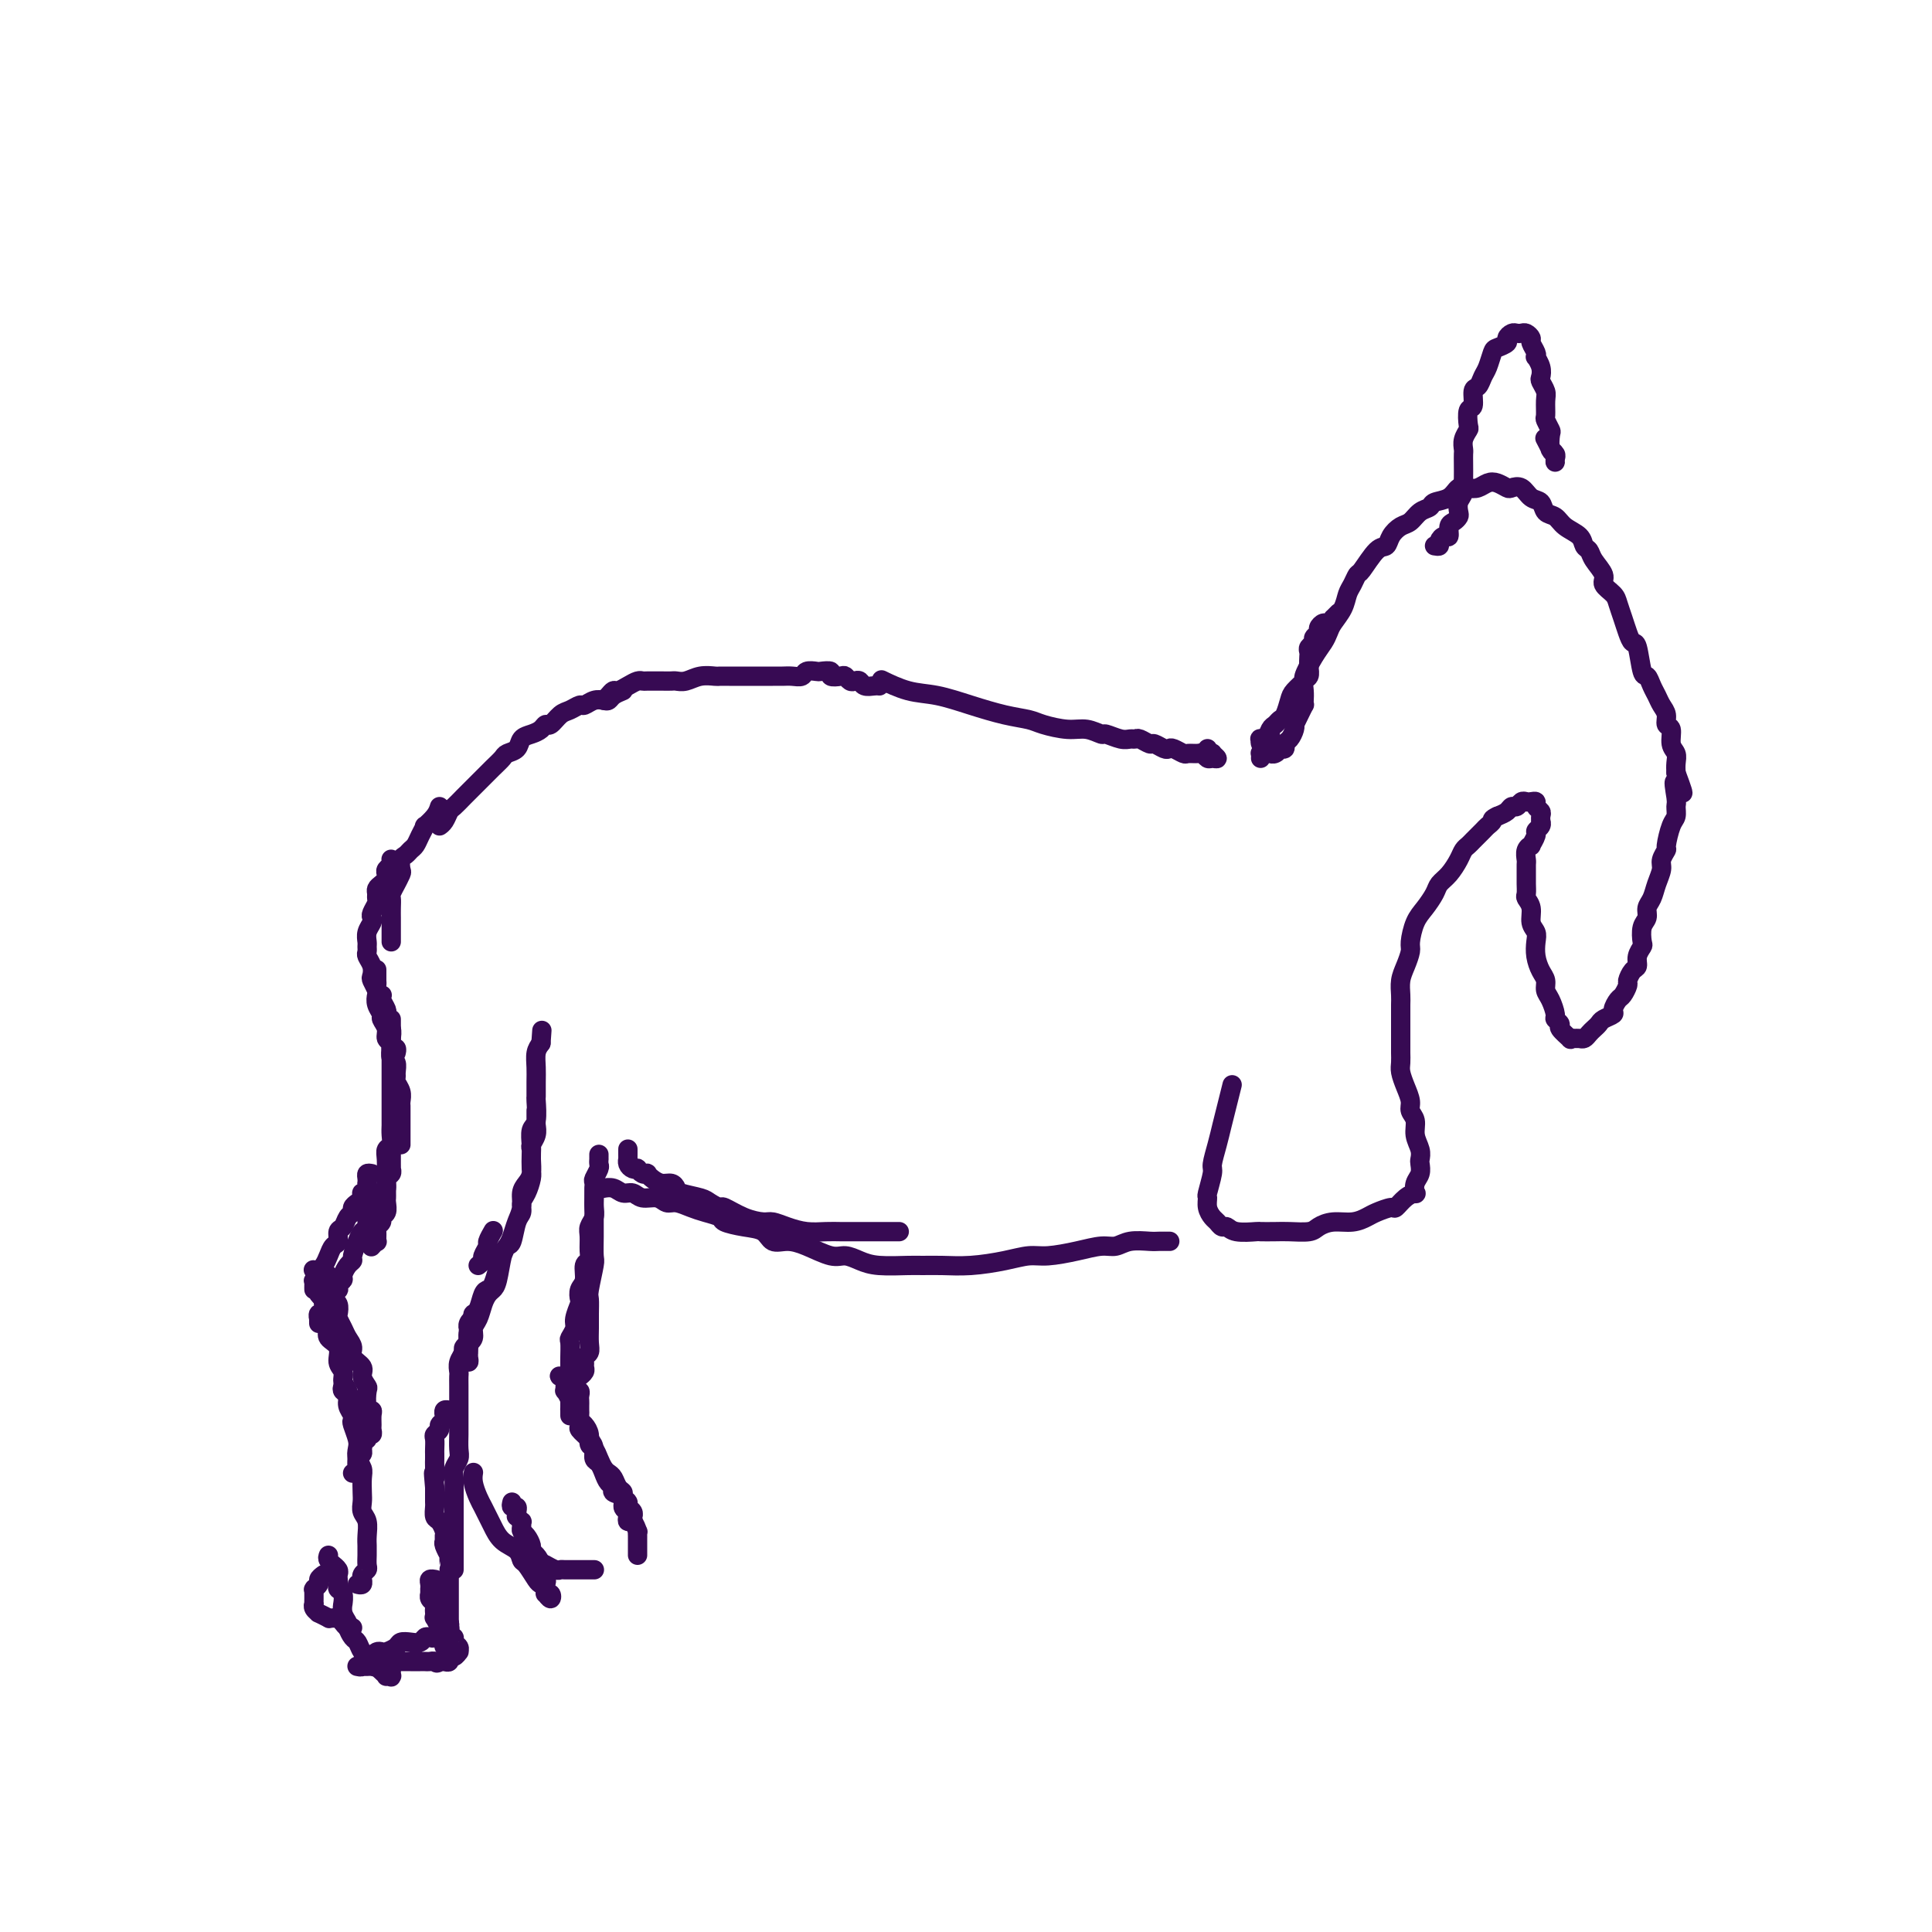 <svg viewBox='0 0 400 400' version='1.1' xmlns='http://www.w3.org/2000/svg' xmlns:xlink='http://www.w3.org/1999/xlink'><g fill='none' stroke='#370A53' stroke-width='4' stroke-linecap='round' stroke-linejoin='round'><path d='M250,155c-0.123,0.414 -0.246,0.829 0,1c0.246,0.171 0.862,0.099 1,0c0.138,-0.099 -0.201,-0.227 0,0c0.201,0.227 0.942,0.807 1,1c0.058,0.193 -0.566,-0.001 -1,0c-0.434,0.001 -0.679,0.197 -1,0c-0.321,-0.197 -0.720,-0.789 -1,-1c-0.280,-0.211 -0.443,-0.043 -1,0c-0.557,0.043 -1.510,-0.040 -2,0c-0.490,0.040 -0.516,0.203 -1,0c-0.484,-0.203 -1.424,-0.771 -2,-1c-0.576,-0.229 -0.788,-0.118 -1,0c-0.212,0.118 -0.424,0.242 -1,0c-0.576,-0.242 -1.516,-0.850 -2,-1c-0.484,-0.150 -0.513,0.157 -1,0c-0.487,-0.157 -1.434,-0.778 -2,-1c-0.566,-0.222 -0.752,-0.044 -1,0c-0.248,0.044 -0.558,-0.045 -1,0c-0.442,0.045 -1.015,0.223 -2,0c-0.985,-0.223 -2.382,-0.847 -3,-1c-0.618,-0.153 -0.457,0.166 -1,0c-0.543,-0.166 -1.791,-0.817 -3,-1c-1.209,-0.183 -2.379,0.103 -4,0c-1.621,-0.103 -3.692,-0.595 -5,-1c-1.308,-0.405 -1.853,-0.723 -3,-1c-1.147,-0.277 -2.897,-0.512 -5,-1c-2.103,-0.488 -4.561,-1.227 -7,-2c-2.439,-0.773 -4.860,-1.578 -7,-2c-2.140,-0.422 -3.999,-0.460 -6,-1c-2.001,-0.540 -4.143,-1.583 -5,-2c-0.857,-0.417 -0.428,-0.209 0,0'/><path d='M182,142c0.059,0.008 0.118,0.016 0,0c-0.118,-0.016 -0.413,-0.056 -1,0c-0.587,0.056 -1.467,0.207 -2,0c-0.533,-0.207 -0.719,-0.774 -1,-1c-0.281,-0.226 -0.658,-0.112 -1,0c-0.342,0.112 -0.650,0.222 -1,0c-0.350,-0.222 -0.742,-0.778 -1,-1c-0.258,-0.222 -0.383,-0.112 -1,0c-0.617,0.112 -1.728,0.225 -2,0c-0.272,-0.225 0.293,-0.789 0,-1c-0.293,-0.211 -1.443,-0.071 -2,0c-0.557,0.071 -0.519,0.072 -1,0c-0.481,-0.072 -1.479,-0.215 -2,0c-0.521,0.215 -0.563,0.790 -1,1c-0.437,0.210 -1.267,0.056 -2,0c-0.733,-0.056 -1.368,-0.015 -2,0c-0.632,0.015 -1.261,0.004 -2,0c-0.739,-0.004 -1.589,-0.001 -2,0c-0.411,0.001 -0.385,0.001 -1,0c-0.615,-0.001 -1.872,-0.001 -3,0c-1.128,0.001 -2.126,0.004 -3,0c-0.874,-0.004 -1.624,-0.015 -2,0c-0.376,0.015 -0.376,0.057 -1,0c-0.624,-0.057 -1.871,-0.211 -3,0c-1.129,0.211 -2.141,0.789 -3,1c-0.859,0.211 -1.564,0.057 -2,0c-0.436,-0.057 -0.602,-0.016 -1,0c-0.398,0.016 -1.026,0.007 -2,0c-0.974,-0.007 -2.292,-0.012 -3,0c-0.708,0.012 -0.806,0.041 -1,0c-0.194,-0.041 -0.486,-0.152 -1,0c-0.514,0.152 -1.252,0.566 -2,1c-0.748,0.434 -1.507,0.887 -2,1c-0.493,0.113 -0.720,-0.114 -1,0c-0.280,0.114 -0.614,0.569 -1,1c-0.386,0.431 -0.825,0.837 -1,1c-0.175,0.163 -0.088,0.081 0,0'/><path d='M129,143c-0.750,0.312 -1.500,0.623 -2,1c-0.500,0.377 -0.749,0.818 -1,1c-0.251,0.182 -0.504,0.105 -1,0c-0.496,-0.105 -1.235,-0.237 -2,0c-0.765,0.237 -1.557,0.842 -2,1c-0.443,0.158 -0.539,-0.130 -1,0c-0.461,0.130 -1.289,0.679 -2,1c-0.711,0.321 -1.307,0.415 -2,1c-0.693,0.585 -1.485,1.661 -2,2c-0.515,0.339 -0.753,-0.060 -1,0c-0.247,0.060 -0.504,0.580 -1,1c-0.496,0.420 -1.231,0.742 -2,1c-0.769,0.258 -1.571,0.453 -2,1c-0.429,0.547 -0.486,1.446 -1,2c-0.514,0.554 -1.486,0.765 -2,1c-0.514,0.235 -0.571,0.496 -1,1c-0.429,0.504 -1.231,1.251 -2,2c-0.769,0.749 -1.505,1.500 -2,2c-0.495,0.500 -0.748,0.749 -1,1c-0.252,0.251 -0.501,0.505 -1,1c-0.499,0.495 -1.248,1.233 -2,2c-0.752,0.767 -1.508,1.565 -2,2c-0.492,0.435 -0.719,0.508 -1,1c-0.281,0.492 -0.614,1.402 -1,2c-0.386,0.598 -0.825,0.885 -1,1c-0.175,0.115 -0.088,0.057 0,0'/><path d='M91,167c-0.190,0.606 -0.379,1.213 -1,2c-0.621,0.787 -1.672,1.755 -2,2c-0.328,0.245 0.067,-0.232 0,0c-0.067,0.232 -0.596,1.174 -1,2c-0.404,0.826 -0.683,1.535 -1,2c-0.317,0.465 -0.672,0.687 -1,1c-0.328,0.313 -0.628,0.719 -1,1c-0.372,0.281 -0.817,0.438 -1,1c-0.183,0.562 -0.105,1.531 0,2c0.105,0.469 0.238,0.440 0,1c-0.238,0.560 -0.849,1.711 -1,2c-0.151,0.289 0.156,-0.284 0,0c-0.156,0.284 -0.774,1.424 -1,2c-0.226,0.576 -0.061,0.587 0,1c0.061,0.413 0.016,1.227 0,2c-0.016,0.773 -0.004,1.503 0,2c0.004,0.497 0.001,0.760 0,1c-0.001,0.240 -0.000,0.456 0,1c0.000,0.544 0.000,1.416 0,2c-0.000,0.584 -0.000,0.881 0,1c0.000,0.119 0.000,0.059 0,0'/><path d='M81,178c-0.030,-0.089 -0.060,-0.179 0,0c0.060,0.179 0.209,0.625 0,1c-0.209,0.375 -0.778,0.678 -1,1c-0.222,0.322 -0.098,0.664 0,1c0.098,0.336 0.170,0.668 0,1c-0.170,0.332 -0.580,0.665 -1,1c-0.420,0.335 -0.848,0.671 -1,1c-0.152,0.329 -0.027,0.652 0,1c0.027,0.348 -0.044,0.722 0,1c0.044,0.278 0.204,0.458 0,1c-0.204,0.542 -0.773,1.444 -1,2c-0.227,0.556 -0.114,0.765 0,1c0.114,0.235 0.227,0.497 0,1c-0.227,0.503 -0.794,1.247 -1,2c-0.206,0.753 -0.052,1.514 0,2c0.052,0.486 -0.000,0.698 0,1c0.000,0.302 0.052,0.696 0,1c-0.052,0.304 -0.206,0.519 0,1c0.206,0.481 0.774,1.227 1,2c0.226,0.773 0.112,1.572 0,2c-0.112,0.428 -0.222,0.486 0,1c0.222,0.514 0.776,1.485 1,2c0.224,0.515 0.117,0.575 0,1c-0.117,0.425 -0.243,1.217 0,2c0.243,0.783 0.854,1.557 1,2c0.146,0.443 -0.172,0.553 0,1c0.172,0.447 0.834,1.229 1,2c0.166,0.771 -0.166,1.531 0,2c0.166,0.469 0.829,0.648 1,1c0.171,0.352 -0.150,0.878 0,1c0.150,0.122 0.771,-0.159 1,0c0.229,0.159 0.065,0.760 0,1c-0.065,0.240 -0.033,0.120 0,0'/><path d='M78,201c-0.001,-0.233 -0.001,-0.466 0,0c0.001,0.466 0.004,1.631 0,2c-0.004,0.369 -0.015,-0.059 0,0c0.015,0.059 0.056,0.606 0,1c-0.056,0.394 -0.207,0.634 0,1c0.207,0.366 0.773,0.857 1,1c0.227,0.143 0.114,-0.064 0,0c-0.114,0.064 -0.228,0.399 0,1c0.228,0.601 0.797,1.470 1,2c0.203,0.530 0.040,0.723 0,1c-0.040,0.277 0.042,0.638 0,1c-0.042,0.362 -0.207,0.726 0,1c0.207,0.274 0.787,0.459 1,1c0.213,0.541 0.061,1.439 0,2c-0.061,0.561 -0.030,0.784 0,1c0.030,0.216 0.061,0.425 0,1c-0.061,0.575 -0.214,1.515 0,2c0.214,0.485 0.793,0.514 1,1c0.207,0.486 0.041,1.429 0,2c-0.041,0.571 0.041,0.769 0,1c-0.041,0.231 -0.207,0.495 0,1c0.207,0.505 0.788,1.253 1,2c0.212,0.747 0.057,1.494 0,2c-0.057,0.506 -0.015,0.770 0,1c0.015,0.230 0.004,0.425 0,1c-0.004,0.575 -0.001,1.530 0,2c0.001,0.470 0.000,0.455 0,1c-0.000,0.545 -0.000,1.649 0,2c0.000,0.351 0.000,-0.050 0,0c-0.000,0.050 -0.000,0.552 0,1c0.000,0.448 0.000,0.842 0,1c-0.000,0.158 -0.000,0.079 0,0'/><path d='M81,211c0.000,0.366 0.000,0.732 0,1c-0.000,0.268 -0.000,0.439 0,1c0.000,0.561 0.000,1.512 0,2c-0.000,0.488 -0.000,0.515 0,1c0.000,0.485 0.000,1.429 0,2c-0.000,0.571 -0.000,0.768 0,1c0.000,0.232 0.000,0.500 0,1c-0.000,0.500 -0.000,1.232 0,2c0.000,0.768 0.000,1.570 0,2c-0.000,0.430 -0.000,0.486 0,1c0.000,0.514 0.000,1.485 0,2c-0.000,0.515 -0.000,0.575 0,1c0.000,0.425 0.001,1.217 0,2c-0.001,0.783 -0.004,1.557 0,2c0.004,0.443 0.015,0.554 0,1c-0.015,0.446 -0.057,1.225 0,2c0.057,0.775 0.211,1.544 0,2c-0.211,0.456 -0.789,0.598 -1,1c-0.211,0.402 -0.057,1.064 0,2c0.057,0.936 0.015,2.148 0,3c-0.015,0.852 -0.003,1.345 0,2c0.003,0.655 -0.003,1.471 0,2c0.003,0.529 0.016,0.772 0,1c-0.016,0.228 -0.061,0.443 0,1c0.061,0.557 0.227,1.457 0,2c-0.227,0.543 -0.846,0.728 -1,1c-0.154,0.272 0.156,0.632 0,1c-0.156,0.368 -0.777,0.743 -1,1c-0.223,0.257 -0.046,0.395 0,1c0.046,0.605 -0.039,1.678 0,2c0.039,0.322 0.203,-0.106 0,0c-0.203,0.106 -0.772,0.744 -1,1c-0.228,0.256 -0.114,0.128 0,0'/><path d='M77,243c-0.422,-0.081 -0.844,-0.163 -1,0c-0.156,0.163 -0.045,0.569 0,1c0.045,0.431 0.026,0.885 0,1c-0.026,0.115 -0.059,-0.110 0,0c0.059,0.110 0.209,0.554 0,1c-0.209,0.446 -0.778,0.893 -1,1c-0.222,0.107 -0.097,-0.126 0,0c0.097,0.126 0.167,0.610 0,1c-0.167,0.390 -0.569,0.686 -1,1c-0.431,0.314 -0.890,0.646 -1,1c-0.110,0.354 0.129,0.729 0,1c-0.129,0.271 -0.626,0.439 -1,1c-0.374,0.561 -0.625,1.515 -1,2c-0.375,0.485 -0.874,0.500 -1,1c-0.126,0.500 0.120,1.483 0,2c-0.120,0.517 -0.605,0.567 -1,1c-0.395,0.433 -0.698,1.248 -1,2c-0.302,0.752 -0.603,1.441 -1,2c-0.397,0.559 -0.891,0.990 -1,1c-0.109,0.010 0.167,-0.400 0,0c-0.167,0.400 -0.777,1.610 -1,2c-0.223,0.390 -0.060,-0.040 0,0c0.060,0.040 0.016,0.549 0,1c-0.016,0.451 -0.005,0.843 0,1c0.005,0.157 0.002,0.078 0,0'/><path d='M81,238c0.000,-0.089 0.000,-0.177 0,0c-0.000,0.177 -0.000,0.621 0,1c0.000,0.379 0.001,0.693 0,1c-0.001,0.307 -0.004,0.606 0,1c0.004,0.394 0.016,0.883 0,1c-0.016,0.117 -0.060,-0.137 0,0c0.060,0.137 0.223,0.666 0,1c-0.223,0.334 -0.833,0.474 -1,1c-0.167,0.526 0.109,1.439 0,2c-0.109,0.561 -0.603,0.770 -1,1c-0.397,0.230 -0.698,0.481 -1,1c-0.302,0.519 -0.605,1.307 -1,2c-0.395,0.693 -0.880,1.292 -1,2c-0.120,0.708 0.126,1.524 0,2c-0.126,0.476 -0.625,0.613 -1,1c-0.375,0.387 -0.626,1.025 -1,2c-0.374,0.975 -0.870,2.289 -1,3c-0.130,0.711 0.105,0.820 0,1c-0.105,0.180 -0.550,0.430 -1,1c-0.450,0.570 -0.904,1.458 -1,2c-0.096,0.542 0.168,0.737 0,1c-0.168,0.263 -0.767,0.595 -1,1c-0.233,0.405 -0.100,0.882 0,1c0.100,0.118 0.166,-0.123 0,0c-0.166,0.123 -0.565,0.611 -1,1c-0.435,0.389 -0.905,0.677 -1,1c-0.095,0.323 0.185,0.679 0,1c-0.185,0.321 -0.834,0.607 -1,1c-0.166,0.393 0.152,0.894 0,1c-0.152,0.106 -0.773,-0.181 -1,0c-0.227,0.181 -0.061,0.832 0,1c0.061,0.168 0.016,-0.147 0,0c-0.016,0.147 -0.005,0.756 0,1c0.005,0.244 0.002,0.122 0,0'/><path d='M68,264c-0.009,0.477 -0.017,0.954 0,1c0.017,0.046 0.061,-0.340 0,0c-0.061,0.340 -0.226,1.404 0,2c0.226,0.596 0.844,0.722 1,1c0.156,0.278 -0.151,0.707 0,1c0.151,0.293 0.761,0.449 1,1c0.239,0.551 0.107,1.499 0,2c-0.107,0.501 -0.188,0.557 0,1c0.188,0.443 0.647,1.274 1,2c0.353,0.726 0.601,1.349 1,2c0.399,0.651 0.948,1.330 1,2c0.052,0.670 -0.392,1.329 0,2c0.392,0.671 1.621,1.353 2,2c0.379,0.647 -0.091,1.259 0,2c0.091,0.741 0.742,1.612 1,2c0.258,0.388 0.122,0.293 0,1c-0.122,0.707 -0.229,2.217 0,3c0.229,0.783 0.794,0.841 1,1c0.206,0.159 0.051,0.420 0,1c-0.051,0.580 0.000,1.480 0,2c-0.000,0.520 -0.053,0.662 0,1c0.053,0.338 0.210,0.874 0,1c-0.210,0.126 -0.787,-0.158 -1,0c-0.213,0.158 -0.061,0.760 0,1c0.061,0.240 0.030,0.120 0,0'/><path d='M65,263c-0.113,-0.081 -0.227,-0.162 0,0c0.227,0.162 0.793,0.568 1,1c0.207,0.432 0.054,0.889 0,1c-0.054,0.111 -0.011,-0.125 0,0c0.011,0.125 -0.012,0.610 0,1c0.012,0.390 0.060,0.686 0,1c-0.060,0.314 -0.226,0.647 0,1c0.226,0.353 0.846,0.727 1,1c0.154,0.273 -0.157,0.443 0,1c0.157,0.557 0.782,1.499 1,2c0.218,0.501 0.029,0.561 0,1c-0.029,0.439 0.101,1.258 0,2c-0.101,0.742 -0.434,1.407 0,2c0.434,0.593 1.636,1.115 2,2c0.364,0.885 -0.109,2.132 0,3c0.109,0.868 0.799,1.355 1,2c0.201,0.645 -0.086,1.447 0,2c0.086,0.553 0.544,0.858 1,2c0.456,1.142 0.911,3.122 1,4c0.089,0.878 -0.187,0.655 0,1c0.187,0.345 0.836,1.259 1,2c0.164,0.741 -0.156,1.311 0,2c0.156,0.689 0.788,1.499 1,2c0.212,0.501 0.004,0.694 0,1c-0.004,0.306 0.195,0.727 0,1c-0.195,0.273 -0.783,0.399 -1,1c-0.217,0.601 -0.062,1.678 0,2c0.062,0.322 0.030,-0.110 0,0c-0.030,0.110 -0.060,0.761 0,1c0.060,0.239 0.208,0.064 0,0c-0.208,-0.064 -0.774,-0.018 -1,0c-0.226,0.018 -0.113,0.009 0,0'/><path d='M71,287c-0.121,0.356 -0.242,0.712 0,1c0.242,0.288 0.849,0.509 1,1c0.151,0.491 -0.152,1.251 0,2c0.152,0.749 0.759,1.485 1,2c0.241,0.515 0.116,0.809 0,1c-0.116,0.191 -0.224,0.278 0,1c0.224,0.722 0.778,2.079 1,3c0.222,0.921 0.112,1.405 0,2c-0.112,0.595 -0.226,1.300 0,2c0.226,0.700 0.792,1.395 1,2c0.208,0.605 0.060,1.120 0,2c-0.060,0.880 -0.030,2.126 0,3c0.030,0.874 0.061,1.375 0,2c-0.061,0.625 -0.212,1.372 0,2c0.212,0.628 0.789,1.137 1,2c0.211,0.863 0.056,2.080 0,3c-0.056,0.920 -0.014,1.542 0,2c0.014,0.458 -0.000,0.752 0,1c0.000,0.248 0.014,0.449 0,1c-0.014,0.551 -0.057,1.453 0,2c0.057,0.547 0.212,0.739 0,1c-0.212,0.261 -0.793,0.592 -1,1c-0.207,0.408 -0.042,0.894 0,1c0.042,0.106 -0.040,-0.167 0,0c0.040,0.167 0.203,0.776 0,1c-0.203,0.224 -0.772,0.064 -1,0c-0.228,-0.064 -0.114,-0.032 0,0'/><path d='M67,326c-0.453,0.339 -0.906,0.678 -1,1c-0.094,0.322 0.171,0.626 0,1c-0.171,0.374 -0.778,0.817 -1,1c-0.222,0.183 -0.059,0.104 0,0c0.059,-0.104 0.016,-0.234 0,0c-0.016,0.234 -0.004,0.833 0,1c0.004,0.167 -0.000,-0.096 0,0c0.000,0.096 0.004,0.552 0,1c-0.004,0.448 -0.017,0.890 0,1c0.017,0.110 0.065,-0.110 0,0c-0.065,0.110 -0.243,0.551 0,1c0.243,0.449 0.905,0.905 1,1c0.095,0.095 -0.378,-0.172 0,0c0.378,0.172 1.608,0.782 2,1c0.392,0.218 -0.053,0.043 0,0c0.053,-0.043 0.606,0.045 1,0c0.394,-0.045 0.631,-0.222 1,0c0.369,0.222 0.870,0.844 1,1c0.130,0.156 -0.109,-0.154 0,0c0.109,0.154 0.568,0.772 1,1c0.432,0.228 0.838,0.065 1,0c0.162,-0.065 0.081,-0.033 0,0'/><path d='M68,322c-0.121,0.303 -0.243,0.606 0,1c0.243,0.394 0.850,0.879 1,1c0.150,0.121 -0.156,-0.122 0,0c0.156,0.122 0.773,0.611 1,1c0.227,0.389 0.065,0.680 0,1c-0.065,0.320 -0.031,0.668 0,1c0.031,0.332 0.061,0.648 0,1c-0.061,0.352 -0.214,0.741 0,1c0.214,0.259 0.793,0.388 1,1c0.207,0.612 0.041,1.707 0,2c-0.041,0.293 0.045,-0.216 0,0c-0.045,0.216 -0.219,1.156 0,2c0.219,0.844 0.832,1.592 1,2c0.168,0.408 -0.109,0.476 0,1c0.109,0.524 0.603,1.503 1,2c0.397,0.497 0.698,0.510 1,1c0.302,0.490 0.606,1.455 1,2c0.394,0.545 0.879,0.671 1,1c0.121,0.329 -0.121,0.863 0,1c0.121,0.137 0.606,-0.121 1,0c0.394,0.121 0.698,0.621 1,1c0.302,0.379 0.603,0.637 1,1c0.397,0.363 0.891,0.831 1,1c0.109,0.169 -0.167,0.038 0,0c0.167,-0.038 0.777,0.017 1,0c0.223,-0.017 0.060,-0.108 0,0c-0.060,0.108 -0.016,0.414 0,0c0.016,-0.414 0.005,-1.547 0,-2c-0.005,-0.453 -0.002,-0.227 0,0'/><path d='M90,327c0.113,0.022 0.227,0.043 0,0c-0.227,-0.043 -0.793,-0.151 -1,0c-0.207,0.151 -0.055,0.562 0,1c0.055,0.438 0.014,0.905 0,1c-0.014,0.095 0.000,-0.182 0,0c-0.000,0.182 -0.014,0.822 0,1c0.014,0.178 0.056,-0.107 0,0c-0.056,0.107 -0.211,0.607 0,1c0.211,0.393 0.788,0.678 1,1c0.212,0.322 0.061,0.682 0,1c-0.061,0.318 -0.030,0.596 0,1c0.030,0.404 0.060,0.934 0,1c-0.060,0.066 -0.208,-0.332 0,0c0.208,0.332 0.774,1.395 1,2c0.226,0.605 0.112,0.753 0,1c-0.112,0.247 -0.222,0.592 0,1c0.222,0.408 0.778,0.880 1,1c0.222,0.120 0.112,-0.112 0,0c-0.112,0.112 -0.226,0.567 0,1c0.226,0.433 0.793,0.845 1,1c0.207,0.155 0.056,0.053 0,0c-0.056,-0.053 -0.015,-0.057 0,0c0.015,0.057 0.004,0.175 0,0c-0.004,-0.175 -0.001,-0.642 0,-1c0.001,-0.358 0.001,-0.607 0,-1c-0.001,-0.393 -0.004,-0.932 0,-1c0.004,-0.068 0.015,0.334 0,0c-0.015,-0.334 -0.057,-1.403 0,-2c0.057,-0.597 0.211,-0.723 0,-1c-0.211,-0.277 -0.788,-0.704 -1,-1c-0.212,-0.296 -0.061,-0.462 0,-1c0.061,-0.538 0.030,-1.450 0,-2c-0.030,-0.550 -0.060,-0.739 0,-1c0.060,-0.261 0.208,-0.593 0,-1c-0.208,-0.407 -0.774,-0.890 -1,-1c-0.226,-0.110 -0.113,0.151 0,0c0.113,-0.151 0.226,-0.716 0,-1c-0.226,-0.284 -0.793,-0.287 -1,0c-0.207,0.287 -0.055,0.864 0,1c0.055,0.136 0.014,-0.171 0,0c-0.014,0.171 0.000,0.819 0,1c-0.000,0.181 -0.015,-0.105 0,0c0.015,0.105 0.061,0.602 0,1c-0.061,0.398 -0.227,0.697 0,1c0.227,0.303 0.849,0.611 1,1c0.151,0.389 -0.170,0.859 0,1c0.170,0.141 0.829,-0.045 1,0c0.171,0.045 -0.146,0.323 0,1c0.146,0.677 0.756,1.754 1,2c0.244,0.246 0.122,-0.338 0,0c-0.122,0.338 -0.243,1.597 0,2c0.243,0.403 0.850,-0.051 1,0c0.150,0.051 -0.159,0.606 0,1c0.159,0.394 0.785,0.626 1,1c0.215,0.374 0.020,0.888 0,1c-0.020,0.112 0.135,-0.180 0,0c-0.135,0.180 -0.561,0.833 -1,1c-0.439,0.167 -0.891,-0.151 -1,0c-0.109,0.151 0.124,0.771 0,1c-0.124,0.229 -0.607,0.065 -1,0c-0.393,-0.065 -0.697,-0.033 -1,0'/><path d='M91,344c-0.644,0.619 -0.753,0.166 -1,0c-0.247,-0.166 -0.630,-0.044 -1,0c-0.370,0.044 -0.727,0.012 -1,0c-0.273,-0.012 -0.462,-0.003 -1,0c-0.538,0.003 -1.425,-0.000 -2,0c-0.575,0.000 -0.836,0.004 -1,0c-0.164,-0.004 -0.229,-0.015 -1,0c-0.771,0.015 -2.248,0.057 -3,0c-0.752,-0.057 -0.779,-0.211 -1,0c-0.221,0.211 -0.638,0.789 -1,1c-0.362,0.211 -0.671,0.057 -1,0c-0.329,-0.057 -0.678,-0.015 -1,0c-0.322,0.015 -0.618,0.005 -1,0c-0.382,-0.005 -0.849,-0.005 -1,0c-0.151,0.005 0.015,0.016 0,0c-0.015,-0.016 -0.211,-0.060 0,0c0.211,0.060 0.830,0.223 1,0c0.170,-0.223 -0.109,-0.830 0,-1c0.109,-0.170 0.605,0.099 1,0c0.395,-0.099 0.687,-0.565 1,-1c0.313,-0.435 0.646,-0.838 1,-1c0.354,-0.162 0.727,-0.082 1,0c0.273,0.082 0.444,0.167 1,0c0.556,-0.167 1.497,-0.584 2,-1c0.503,-0.416 0.569,-0.830 1,-1c0.431,-0.170 1.229,-0.097 2,0c0.771,0.097 1.516,0.218 2,0c0.484,-0.218 0.708,-0.776 1,-1c0.292,-0.224 0.652,-0.113 1,0c0.348,0.113 0.686,0.227 1,0c0.314,-0.227 0.606,-0.797 1,-1c0.394,-0.203 0.890,-0.040 1,0c0.110,0.040 -0.167,-0.045 0,0c0.167,0.045 0.777,0.218 1,0c0.223,-0.218 0.060,-0.828 0,-1c-0.060,-0.172 -0.016,0.095 0,0c0.016,-0.095 0.004,-0.550 0,-1c-0.004,-0.450 -0.001,-0.894 0,-1c0.001,-0.106 0.000,0.126 0,0c-0.000,-0.126 -0.000,-0.611 0,-1c0.000,-0.389 0.000,-0.683 0,-1c-0.000,-0.317 -0.000,-0.658 0,-1c0.000,-0.342 0.000,-0.686 0,-1c-0.000,-0.314 0.000,-0.600 0,-1c-0.000,-0.400 -0.000,-0.916 0,-1c0.000,-0.084 0.000,0.263 0,0c-0.000,-0.263 -0.000,-1.136 0,-2c0.000,-0.864 0.001,-1.718 0,-2c-0.001,-0.282 -0.004,0.009 0,0c0.004,-0.009 0.015,-0.317 0,-1c-0.015,-0.683 -0.057,-1.741 0,-2c0.057,-0.259 0.212,0.283 0,0c-0.212,-0.283 -0.792,-1.389 -1,-2c-0.208,-0.611 -0.046,-0.726 0,-1c0.046,-0.274 -0.026,-0.707 0,-1c0.026,-0.293 0.151,-0.445 0,-1c-0.151,-0.555 -0.576,-1.514 -1,-2c-0.424,-0.486 -0.846,-0.497 -1,-1c-0.154,-0.503 -0.041,-1.496 0,-2c0.041,-0.504 0.011,-0.520 0,-1c-0.011,-0.480 -0.003,-1.423 0,-2c0.003,-0.577 0.002,-0.789 0,-1'/><path d='M90,308c-0.464,-5.001 -0.124,-2.505 0,-2c0.124,0.505 0.034,-0.982 0,-2c-0.034,-1.018 -0.010,-1.568 0,-2c0.010,-0.432 0.007,-0.746 0,-1c-0.007,-0.254 -0.017,-0.449 0,-1c0.017,-0.551 0.061,-1.457 0,-2c-0.061,-0.543 -0.227,-0.724 0,-1c0.227,-0.276 0.846,-0.647 1,-1c0.154,-0.353 -0.156,-0.687 0,-1c0.156,-0.313 0.778,-0.606 1,-1c0.222,-0.394 0.046,-0.890 0,-1c-0.046,-0.110 0.040,0.167 0,0c-0.040,-0.167 -0.207,-0.777 0,-1c0.207,-0.223 0.787,-0.060 1,0c0.213,0.060 0.057,0.016 0,0c-0.057,-0.016 -0.016,-0.005 0,0c0.016,0.005 0.008,0.002 0,0'/><path d='M94,325c-0.000,-0.449 -0.000,-0.899 0,-1c0.000,-0.101 0.000,0.145 0,0c-0.000,-0.145 -0.000,-0.682 0,-1c0.000,-0.318 0.000,-0.416 0,-1c-0.000,-0.584 -0.000,-1.652 0,-2c0.000,-0.348 0.000,0.024 0,0c-0.000,-0.024 -0.000,-0.444 0,-1c0.000,-0.556 0.000,-1.248 0,-2c-0.000,-0.752 -0.000,-1.566 0,-2c0.000,-0.434 0.000,-0.490 0,-1c-0.000,-0.510 -0.001,-1.473 0,-2c0.001,-0.527 0.004,-0.617 0,-1c-0.004,-0.383 -0.015,-1.060 0,-2c0.015,-0.940 0.057,-2.143 0,-3c-0.057,-0.857 -0.211,-1.369 0,-2c0.211,-0.631 0.789,-1.380 1,-2c0.211,-0.620 0.057,-1.110 0,-2c-0.057,-0.890 -0.015,-2.181 0,-3c0.015,-0.819 0.004,-1.165 0,-2c-0.004,-0.835 -0.001,-2.159 0,-3c0.001,-0.841 -0.001,-1.198 0,-2c0.001,-0.802 0.004,-2.050 0,-3c-0.004,-0.950 -0.016,-1.602 0,-2c0.016,-0.398 0.061,-0.541 0,-1c-0.061,-0.459 -0.226,-1.235 0,-2c0.226,-0.765 0.845,-1.519 1,-2c0.155,-0.481 -0.154,-0.688 0,-1c0.154,-0.312 0.772,-0.727 1,-1c0.228,-0.273 0.065,-0.404 0,-1c-0.065,-0.596 -0.031,-1.659 0,-2c0.031,-0.341 0.061,0.038 0,0c-0.061,-0.038 -0.212,-0.495 0,-1c0.212,-0.505 0.788,-1.059 1,-1c0.212,0.059 0.061,0.731 0,1c-0.061,0.269 -0.030,0.134 0,0'/><path d='M99,262c0.455,-0.366 0.910,-0.732 1,-1c0.090,-0.268 -0.186,-0.436 0,-1c0.186,-0.564 0.833,-1.522 1,-2c0.167,-0.478 -0.147,-0.475 0,-1c0.147,-0.525 0.756,-1.579 1,-2c0.244,-0.421 0.122,-0.211 0,0'/><path d='M111,230c0.001,-0.088 0.001,-0.175 0,0c-0.001,0.175 -0.004,0.614 0,1c0.004,0.386 0.015,0.719 0,1c-0.015,0.281 -0.057,0.511 0,1c0.057,0.489 0.212,1.237 0,2c-0.212,0.763 -0.792,1.541 -1,2c-0.208,0.459 -0.046,0.597 0,1c0.046,0.403 -0.025,1.069 0,2c0.025,0.931 0.147,2.125 0,3c-0.147,0.875 -0.564,1.431 -1,2c-0.436,0.569 -0.890,1.150 -1,2c-0.110,0.850 0.125,1.968 0,3c-0.125,1.032 -0.611,1.978 -1,3c-0.389,1.022 -0.682,2.119 -1,3c-0.318,0.881 -0.663,1.545 -1,2c-0.337,0.455 -0.668,0.701 -1,2c-0.332,1.299 -0.666,3.650 -1,5c-0.334,1.350 -0.668,1.698 -1,2c-0.332,0.302 -0.662,0.556 -1,1c-0.338,0.444 -0.683,1.076 -1,2c-0.317,0.924 -0.607,2.140 -1,3c-0.393,0.860 -0.890,1.362 -1,2c-0.110,0.638 0.167,1.410 0,2c-0.167,0.590 -0.777,0.998 -1,1c-0.223,0.002 -0.059,-0.401 0,0c0.059,0.401 0.012,1.607 0,2c-0.012,0.393 0.010,-0.027 0,0c-0.010,0.027 -0.051,0.502 0,1c0.051,0.498 0.196,1.019 0,1c-0.196,-0.019 -0.732,-0.578 -1,-1c-0.268,-0.422 -0.269,-0.709 0,-1c0.269,-0.291 0.808,-0.588 1,-1c0.192,-0.412 0.038,-0.940 0,-1c-0.038,-0.060 0.042,0.348 0,0c-0.042,-0.348 -0.204,-1.453 0,-2c0.204,-0.547 0.776,-0.535 1,-1c0.224,-0.465 0.102,-1.406 0,-2c-0.102,-0.594 -0.182,-0.840 0,-1c0.182,-0.160 0.626,-0.234 1,-1c0.374,-0.766 0.678,-2.225 1,-3c0.322,-0.775 0.664,-0.867 1,-1c0.336,-0.133 0.668,-0.309 1,-1c0.332,-0.691 0.666,-1.897 1,-3c0.334,-1.103 0.668,-2.101 1,-3c0.332,-0.899 0.663,-1.697 1,-2c0.337,-0.303 0.682,-0.110 1,-1c0.318,-0.890 0.611,-2.861 1,-4c0.389,-1.139 0.875,-1.445 1,-2c0.125,-0.555 -0.110,-1.360 0,-2c0.110,-0.640 0.566,-1.115 1,-2c0.434,-0.885 0.847,-2.181 1,-3c0.153,-0.819 0.045,-1.162 0,-2c-0.045,-0.838 -0.026,-2.173 0,-3c0.026,-0.827 0.060,-1.147 0,-2c-0.060,-0.853 -0.212,-2.237 0,-3c0.212,-0.763 0.789,-0.903 1,-2c0.211,-1.097 0.056,-3.151 0,-4c-0.056,-0.849 -0.012,-0.493 0,-1c0.012,-0.507 -0.007,-1.878 0,-3c0.007,-1.122 0.040,-1.994 0,-3c-0.040,-1.006 -0.154,-2.144 0,-3c0.154,-0.856 0.577,-1.428 1,-2'/><path d='M112,216c0.333,-4.667 0.167,-2.333 0,0'/><path d='M124,239c-0.002,0.449 -0.004,0.898 0,1c0.004,0.102 0.015,-0.143 0,0c-0.015,0.143 -0.057,0.673 0,1c0.057,0.327 0.211,0.452 0,1c-0.211,0.548 -0.789,1.521 -1,2c-0.211,0.479 -0.057,0.466 0,1c0.057,0.534 0.015,1.615 0,2c-0.015,0.385 -0.004,0.075 0,1c0.004,0.925 0.002,3.084 0,4c-0.002,0.916 -0.004,0.589 0,1c0.004,0.411 0.015,1.562 0,3c-0.015,1.438 -0.057,3.165 0,4c0.057,0.835 0.211,0.779 0,2c-0.211,1.221 -0.789,3.720 -1,5c-0.211,1.280 -0.056,1.341 0,2c0.056,0.659 0.011,1.917 0,3c-0.011,1.083 0.011,1.992 0,3c-0.011,1.008 -0.056,2.115 0,3c0.056,0.885 0.212,1.546 0,2c-0.212,0.454 -0.793,0.700 -1,1c-0.207,0.300 -0.042,0.655 0,1c0.042,0.345 -0.040,0.680 0,1c0.040,0.320 0.203,0.625 0,1c-0.203,0.375 -0.772,0.822 -1,1c-0.228,0.178 -0.114,0.089 0,0'/><path d='M123,246c0.008,0.666 0.016,1.332 0,2c-0.016,0.668 -0.057,1.337 0,2c0.057,0.663 0.213,1.320 0,2c-0.213,0.680 -0.793,1.385 -1,2c-0.207,0.615 -0.040,1.141 0,2c0.040,0.859 -0.045,2.050 0,3c0.045,0.950 0.222,1.659 0,2c-0.222,0.341 -0.843,0.313 -1,1c-0.157,0.687 0.150,2.089 0,3c-0.150,0.911 -0.757,1.332 -1,2c-0.243,0.668 -0.121,1.584 0,2c0.121,0.416 0.243,0.333 0,1c-0.243,0.667 -0.850,2.083 -1,3c-0.150,0.917 0.156,1.334 0,2c-0.156,0.666 -0.774,1.582 -1,2c-0.226,0.418 -0.061,0.338 0,1c0.061,0.662 0.016,2.065 0,3c-0.016,0.935 -0.004,1.401 0,2c0.004,0.599 0.001,1.331 0,2c-0.001,0.669 -0.000,1.274 0,2c0.000,0.726 0.000,1.571 0,2c-0.000,0.429 -0.000,0.441 0,1c0.000,0.559 0.000,1.666 0,2c-0.000,0.334 -0.000,-0.106 0,0c0.000,0.106 0.000,0.759 0,1c-0.000,0.241 -0.000,0.069 0,0c0.000,-0.069 0.000,-0.034 0,0'/><path d='M118,287c0.453,-0.120 0.906,-0.239 1,0c0.094,0.239 -0.171,0.838 0,1c0.171,0.162 0.778,-0.111 1,0c0.222,0.111 0.060,0.607 0,1c-0.060,0.393 -0.017,0.683 0,1c0.017,0.317 0.007,0.662 0,1c-0.007,0.338 -0.012,0.671 0,1c0.012,0.329 0.041,0.655 0,1c-0.041,0.345 -0.152,0.707 0,1c0.152,0.293 0.565,0.515 1,1c0.435,0.485 0.890,1.233 1,2c0.110,0.767 -0.125,1.554 0,2c0.125,0.446 0.611,0.552 1,1c0.389,0.448 0.681,1.237 1,2c0.319,0.763 0.664,1.500 1,2c0.336,0.500 0.663,0.764 1,1c0.337,0.236 0.683,0.444 1,1c0.317,0.556 0.606,1.458 1,2c0.394,0.542 0.894,0.722 1,1c0.106,0.278 -0.182,0.653 0,1c0.182,0.347 0.833,0.666 1,1c0.167,0.334 -0.151,0.682 0,1c0.151,0.318 0.773,0.607 1,1c0.227,0.393 0.061,0.890 0,1c-0.061,0.110 -0.016,-0.167 0,0c0.016,0.167 0.004,0.777 0,1c-0.004,0.223 -0.001,0.060 0,0c0.001,-0.060 0.000,-0.017 0,0c-0.000,0.017 -0.000,0.009 0,0'/><path d='M117,285c-0.392,0.025 -0.784,0.049 -1,0c-0.216,-0.049 -0.255,-0.172 0,0c0.255,0.172 0.804,0.640 1,1c0.196,0.360 0.038,0.611 0,1c-0.038,0.389 0.045,0.915 0,1c-0.045,0.085 -0.218,-0.272 0,0c0.218,0.272 0.827,1.171 1,2c0.173,0.829 -0.091,1.587 0,2c0.091,0.413 0.536,0.480 1,1c0.464,0.520 0.947,1.491 1,2c0.053,0.509 -0.322,0.555 0,1c0.322,0.445 1.343,1.288 2,2c0.657,0.712 0.949,1.294 1,2c0.051,0.706 -0.140,1.537 0,2c0.140,0.463 0.610,0.558 1,1c0.390,0.442 0.701,1.231 1,2c0.299,0.769 0.587,1.519 1,2c0.413,0.481 0.952,0.692 1,1c0.048,0.308 -0.393,0.712 0,1c0.393,0.288 1.621,0.460 2,1c0.379,0.540 -0.092,1.449 0,2c0.092,0.551 0.746,0.744 1,1c0.254,0.256 0.106,0.576 0,1c-0.106,0.424 -0.172,0.954 0,1c0.172,0.046 0.582,-0.390 1,0c0.418,0.390 0.844,1.606 1,2c0.156,0.394 0.042,-0.034 0,0c-0.042,0.034 -0.011,0.530 0,1c0.011,0.470 0.003,0.913 0,1c-0.003,0.087 -0.001,-0.183 0,0c0.001,0.183 0.000,0.820 0,1c-0.000,0.180 -0.000,-0.095 0,0c0.000,0.095 0.000,0.562 0,1c-0.000,0.438 -0.000,0.849 0,1c0.000,0.151 0.000,0.043 0,0c-0.000,-0.043 -0.000,-0.022 0,0'/><path d='M123,325c0.057,0.000 0.114,0.000 0,0c-0.114,-0.000 -0.398,-0.000 -1,0c-0.602,0.000 -1.522,0.001 -2,0c-0.478,-0.001 -0.514,-0.004 -1,0c-0.486,0.004 -1.423,0.015 -2,0c-0.577,-0.015 -0.796,-0.057 -1,0c-0.204,0.057 -0.395,0.211 -1,0c-0.605,-0.211 -1.624,-0.788 -2,-1c-0.376,-0.212 -0.107,-0.061 0,0c0.107,0.061 0.054,0.030 0,0'/><path d='M106,311c-0.114,0.444 -0.228,0.888 0,1c0.228,0.112 0.797,-0.110 1,0c0.203,0.110 0.040,0.550 0,1c-0.040,0.450 0.042,0.908 0,1c-0.042,0.092 -0.208,-0.182 0,0c0.208,0.182 0.791,0.821 1,1c0.209,0.179 0.046,-0.103 0,0c-0.046,0.103 0.025,0.591 0,1c-0.025,0.409 -0.148,0.739 0,1c0.148,0.261 0.565,0.454 1,1c0.435,0.546 0.886,1.445 1,2c0.114,0.555 -0.109,0.765 0,1c0.109,0.235 0.551,0.495 1,1c0.449,0.505 0.904,1.253 1,2c0.096,0.747 -0.167,1.491 0,2c0.167,0.509 0.764,0.782 1,1c0.236,0.218 0.112,0.380 0,1c-0.112,0.620 -0.212,1.698 0,2c0.212,0.302 0.737,-0.171 1,0c0.263,0.171 0.263,0.984 0,1c-0.263,0.016 -0.791,-0.767 -1,-1c-0.209,-0.233 -0.101,0.085 0,0c0.101,-0.085 0.195,-0.571 0,-1c-0.195,-0.429 -0.681,-0.801 -1,-1c-0.319,-0.199 -0.473,-0.226 -1,-1c-0.527,-0.774 -1.426,-2.294 -2,-3c-0.574,-0.706 -0.822,-0.598 -1,-1c-0.178,-0.402 -0.285,-1.315 -1,-2c-0.715,-0.685 -2.037,-1.141 -3,-2c-0.963,-0.859 -1.568,-2.120 -2,-3c-0.432,-0.880 -0.690,-1.378 -1,-2c-0.310,-0.622 -0.671,-1.368 -1,-2c-0.329,-0.632 -0.624,-1.149 -1,-2c-0.376,-0.851 -0.832,-2.037 -1,-3c-0.168,-0.963 -0.048,-1.704 0,-2c0.048,-0.296 0.024,-0.148 0,0'/><path d='M130,238c-0.000,-0.081 -0.001,-0.163 0,0c0.001,0.163 0.003,0.569 0,1c-0.003,0.431 -0.011,0.886 0,1c0.011,0.114 0.041,-0.114 0,0c-0.041,0.114 -0.152,0.570 0,1c0.152,0.430 0.566,0.833 1,1c0.434,0.167 0.886,0.096 1,0c0.114,-0.096 -0.111,-0.219 0,0c0.111,0.219 0.557,0.781 1,1c0.443,0.219 0.882,0.096 1,0c0.118,-0.096 -0.084,-0.166 0,0c0.084,0.166 0.453,0.569 1,1c0.547,0.431 1.270,0.889 2,1c0.730,0.111 1.465,-0.125 2,0c0.535,0.125 0.869,0.612 1,1c0.131,0.388 0.060,0.677 1,1c0.940,0.323 2.890,0.682 4,1c1.110,0.318 1.379,0.597 2,1c0.621,0.403 1.594,0.930 2,1c0.406,0.070 0.247,-0.318 1,0c0.753,0.318 2.420,1.343 4,2c1.580,0.657 3.073,0.947 4,1c0.927,0.053 1.288,-0.129 2,0c0.712,0.129 1.776,0.571 3,1c1.224,0.429 2.610,0.847 4,1c1.390,0.153 2.785,0.041 4,0c1.215,-0.041 2.250,-0.011 3,0c0.750,0.011 1.213,0.003 2,0c0.787,-0.003 1.896,-0.001 3,0c1.104,0.001 2.203,0.000 3,0c0.797,-0.000 1.291,-0.000 2,0c0.709,0.000 1.631,0.000 2,0c0.369,-0.000 0.184,-0.000 0,0'/><path d='M125,246c-0.179,0.033 -0.358,0.065 0,0c0.358,-0.065 1.254,-0.229 2,0c0.746,0.229 1.341,0.850 2,1c0.659,0.150 1.383,-0.171 2,0c0.617,0.171 1.127,0.833 2,1c0.873,0.167 2.109,-0.163 3,0c0.891,0.163 1.437,0.817 2,1c0.563,0.183 1.143,-0.106 2,0c0.857,0.106 1.992,0.606 3,1c1.008,0.394 1.888,0.682 3,1c1.112,0.318 2.457,0.667 3,1c0.543,0.333 0.283,0.649 1,1c0.717,0.351 2.409,0.737 4,1c1.591,0.263 3.080,0.404 4,1c0.920,0.596 1.271,1.647 2,2c0.729,0.353 1.836,0.006 3,0c1.164,-0.006 2.384,0.328 4,1c1.616,0.672 3.626,1.683 5,2c1.374,0.317 2.110,-0.059 3,0c0.890,0.059 1.934,0.551 3,1c1.066,0.449 2.155,0.853 4,1c1.845,0.147 4.446,0.037 6,0c1.554,-0.037 2.061,0.000 3,0c0.939,-0.000 2.311,-0.038 4,0c1.689,0.038 3.697,0.151 6,0c2.303,-0.151 4.903,-0.566 7,-1c2.097,-0.434 3.692,-0.886 5,-1c1.308,-0.114 2.330,0.109 4,0c1.670,-0.109 3.988,-0.551 6,-1c2.012,-0.449 3.718,-0.905 5,-1c1.282,-0.095 2.141,0.171 3,0c0.859,-0.171 1.719,-0.778 3,-1c1.281,-0.222 2.982,-0.060 4,0c1.018,0.060 1.351,0.016 2,0c0.649,-0.016 1.614,-0.005 2,0c0.386,0.005 0.193,0.002 0,0'/><path d='M261,157c0.022,-0.423 0.044,-0.846 0,-1c-0.044,-0.154 -0.153,-0.040 0,0c0.153,0.040 0.567,0.007 1,0c0.433,-0.007 0.886,0.012 1,0c0.114,-0.012 -0.109,-0.055 0,0c0.109,0.055 0.550,0.208 1,0c0.450,-0.208 0.908,-0.776 1,-1c0.092,-0.224 -0.182,-0.105 0,0c0.182,0.105 0.819,0.196 1,0c0.181,-0.196 -0.096,-0.678 0,-1c0.096,-0.322 0.564,-0.484 1,-1c0.436,-0.516 0.838,-1.386 1,-2c0.162,-0.614 0.082,-0.973 0,-1c-0.082,-0.027 -0.166,0.278 0,0c0.166,-0.278 0.581,-1.138 1,-2c0.419,-0.862 0.843,-1.726 1,-2c0.157,-0.274 0.046,0.044 0,0c-0.046,-0.044 -0.026,-0.448 0,-1c0.026,-0.552 0.060,-1.251 0,-2c-0.060,-0.749 -0.212,-1.549 0,-2c0.212,-0.451 0.788,-0.555 1,-1c0.212,-0.445 0.061,-1.233 0,-2c-0.061,-0.767 -0.031,-1.515 0,-2c0.031,-0.485 0.065,-0.707 0,-1c-0.065,-0.293 -0.228,-0.655 0,-1c0.228,-0.345 0.849,-0.671 1,-1c0.151,-0.329 -0.167,-0.662 0,-1c0.167,-0.338 0.819,-0.683 1,-1c0.181,-0.317 -0.110,-0.606 0,-1c0.110,-0.394 0.622,-0.894 1,-1c0.378,-0.106 0.623,0.182 1,0c0.377,-0.182 0.884,-0.832 1,-1c0.116,-0.168 -0.161,0.147 0,0c0.161,-0.147 0.760,-0.756 1,-1c0.240,-0.244 0.120,-0.122 0,0'/><path d='M263,152c-0.844,0.462 -1.687,0.924 -2,1c-0.313,0.076 -0.095,-0.235 0,0c0.095,0.235 0.067,1.017 0,1c-0.067,-0.017 -0.173,-0.831 0,-1c0.173,-0.169 0.624,0.307 1,0c0.376,-0.307 0.679,-1.399 1,-2c0.321,-0.601 0.662,-0.713 1,-1c0.338,-0.287 0.673,-0.750 1,-1c0.327,-0.250 0.646,-0.288 1,-1c0.354,-0.712 0.742,-2.098 1,-3c0.258,-0.902 0.388,-1.319 1,-2c0.612,-0.681 1.708,-1.624 2,-2c0.292,-0.376 -0.221,-0.183 0,-1c0.221,-0.817 1.176,-2.644 2,-4c0.824,-1.356 1.516,-2.240 2,-3c0.484,-0.760 0.759,-1.396 1,-2c0.241,-0.604 0.446,-1.174 1,-2c0.554,-0.826 1.456,-1.906 2,-3c0.544,-1.094 0.730,-2.203 1,-3c0.270,-0.797 0.626,-1.284 1,-2c0.374,-0.716 0.768,-1.662 1,-2c0.232,-0.338 0.303,-0.070 1,-1c0.697,-0.930 2.021,-3.060 3,-4c0.979,-0.940 1.613,-0.689 2,-1c0.387,-0.311 0.528,-1.182 1,-2c0.472,-0.818 1.276,-1.581 2,-2c0.724,-0.419 1.366,-0.492 2,-1c0.634,-0.508 1.258,-1.450 2,-2c0.742,-0.550 1.602,-0.708 2,-1c0.398,-0.292 0.333,-0.718 1,-1c0.667,-0.282 2.066,-0.419 3,-1c0.934,-0.581 1.405,-1.607 2,-2c0.595,-0.393 1.315,-0.154 2,0c0.685,0.154 1.334,0.224 2,0c0.666,-0.224 1.347,-0.741 2,-1c0.653,-0.259 1.277,-0.258 2,0c0.723,0.258 1.546,0.775 2,1c0.454,0.225 0.541,0.158 1,0c0.459,-0.158 1.292,-0.408 2,0c0.708,0.408 1.291,1.474 2,2c0.709,0.526 1.546,0.511 2,1c0.454,0.489 0.527,1.483 1,2c0.473,0.517 1.345,0.558 2,1c0.655,0.442 1.091,1.286 2,2c0.909,0.714 2.290,1.297 3,2c0.710,0.703 0.749,1.525 1,2c0.251,0.475 0.715,0.603 1,1c0.285,0.397 0.391,1.064 1,2c0.609,0.936 1.721,2.140 2,3c0.279,0.860 -0.276,1.374 0,2c0.276,0.626 1.383,1.363 2,2c0.617,0.637 0.743,1.175 1,2c0.257,0.825 0.646,1.938 1,3c0.354,1.062 0.672,2.073 1,3c0.328,0.927 0.665,1.771 1,2c0.335,0.229 0.667,-0.157 1,1c0.333,1.157 0.666,3.857 1,5c0.334,1.143 0.668,0.729 1,1c0.332,0.271 0.662,1.229 1,2c0.338,0.771 0.683,1.357 1,2c0.317,0.643 0.606,1.345 1,2c0.394,0.655 0.894,1.264 1,2c0.106,0.736 -0.182,1.601 0,2c0.182,0.399 0.833,0.334 1,1c0.167,0.666 -0.151,2.065 0,3c0.151,0.935 0.771,1.406 1,2c0.229,0.594 0.065,1.313 0,2c-0.065,0.687 -0.033,1.344 0,2'/><path d='M347,160c2.784,7.412 0.743,2.942 0,2c-0.743,-0.942 -0.189,1.643 0,3c0.189,1.357 0.013,1.486 0,2c-0.013,0.514 0.136,1.412 0,2c-0.136,0.588 -0.557,0.867 -1,2c-0.443,1.133 -0.906,3.121 -1,4c-0.094,0.879 0.182,0.648 0,1c-0.182,0.352 -0.823,1.287 -1,2c-0.177,0.713 0.111,1.202 0,2c-0.111,0.798 -0.622,1.903 -1,3c-0.378,1.097 -0.623,2.185 -1,3c-0.377,0.815 -0.884,1.355 -1,2c-0.116,0.645 0.161,1.394 0,2c-0.161,0.606 -0.760,1.070 -1,2c-0.240,0.930 -0.119,2.328 0,3c0.119,0.672 0.238,0.618 0,1c-0.238,0.382 -0.834,1.200 -1,2c-0.166,0.800 0.096,1.580 0,2c-0.096,0.420 -0.550,0.479 -1,1c-0.450,0.521 -0.895,1.505 -1,2c-0.105,0.495 0.131,0.500 0,1c-0.131,0.500 -0.630,1.496 -1,2c-0.370,0.504 -0.610,0.516 -1,1c-0.390,0.484 -0.931,1.439 -1,2c-0.069,0.561 0.332,0.727 0,1c-0.332,0.273 -1.398,0.651 -2,1c-0.602,0.349 -0.739,0.668 -1,1c-0.261,0.332 -0.647,0.678 -1,1c-0.353,0.322 -0.673,0.622 -1,1c-0.327,0.378 -0.660,0.835 -1,1c-0.340,0.165 -0.687,0.037 -1,0c-0.313,-0.037 -0.590,0.015 -1,0c-0.410,-0.015 -0.951,-0.099 -1,0c-0.049,0.099 0.394,0.379 0,0c-0.394,-0.379 -1.625,-1.418 -2,-2c-0.375,-0.582 0.106,-0.708 0,-1c-0.106,-0.292 -0.798,-0.750 -1,-1c-0.202,-0.250 0.087,-0.293 0,-1c-0.087,-0.707 -0.549,-2.079 -1,-3c-0.451,-0.921 -0.892,-1.391 -1,-2c-0.108,-0.609 0.116,-1.357 0,-2c-0.116,-0.643 -0.571,-1.183 -1,-2c-0.429,-0.817 -0.832,-1.913 -1,-3c-0.168,-1.087 -0.101,-2.165 0,-3c0.101,-0.835 0.237,-1.427 0,-2c-0.237,-0.573 -0.848,-1.126 -1,-2c-0.152,-0.874 0.156,-2.068 0,-3c-0.156,-0.932 -0.774,-1.602 -1,-2c-0.226,-0.398 -0.060,-0.526 0,-1c0.060,-0.474 0.015,-1.296 0,-2c-0.015,-0.704 0.000,-1.289 0,-2c-0.000,-0.711 -0.015,-1.548 0,-2c0.015,-0.452 0.061,-0.520 0,-1c-0.061,-0.480 -0.228,-1.371 0,-2c0.228,-0.629 0.849,-0.994 1,-1c0.151,-0.006 -0.170,0.348 0,0c0.170,-0.348 0.830,-1.399 1,-2c0.170,-0.601 -0.151,-0.752 0,-1c0.151,-0.248 0.774,-0.591 1,-1c0.226,-0.409 0.057,-0.883 0,-1c-0.057,-0.117 -0.000,0.123 0,0c0.000,-0.123 -0.055,-0.607 0,-1c0.055,-0.393 0.222,-0.693 0,-1c-0.222,-0.307 -0.833,-0.619 -1,-1c-0.167,-0.381 0.110,-0.830 0,-1c-0.110,-0.170 -0.607,-0.060 -1,0c-0.393,0.060 -0.682,0.072 -1,0c-0.318,-0.072 -0.665,-0.226 -1,0c-0.335,0.226 -0.657,0.834 -1,1c-0.343,0.166 -0.708,-0.109 -1,0c-0.292,0.109 -0.512,0.603 -1,1c-0.488,0.397 -1.244,0.699 -2,1'/><path d='M310,169c-1.412,0.638 -0.942,0.734 -1,1c-0.058,0.266 -0.646,0.701 -1,1c-0.354,0.299 -0.475,0.463 -1,1c-0.525,0.537 -1.453,1.446 -2,2c-0.547,0.554 -0.714,0.753 -1,1c-0.286,0.247 -0.692,0.540 -1,1c-0.308,0.460 -0.519,1.085 -1,2c-0.481,0.915 -1.232,2.120 -2,3c-0.768,0.880 -1.555,1.437 -2,2c-0.445,0.563 -0.549,1.133 -1,2c-0.451,0.867 -1.248,2.031 -2,3c-0.752,0.969 -1.459,1.743 -2,3c-0.541,1.257 -0.915,2.998 -1,4c-0.085,1.002 0.121,1.265 0,2c-0.121,0.735 -0.568,1.941 -1,3c-0.432,1.059 -0.848,1.972 -1,3c-0.152,1.028 -0.041,2.170 0,3c0.041,0.830 0.011,1.349 0,2c-0.011,0.651 -0.003,1.434 0,2c0.003,0.566 0.000,0.913 0,2c-0.000,1.087 0.003,2.913 0,4c-0.003,1.087 -0.011,1.436 0,2c0.011,0.564 0.040,1.345 0,2c-0.040,0.655 -0.150,1.186 0,2c0.150,0.814 0.561,1.912 1,3c0.439,1.088 0.906,2.168 1,3c0.094,0.832 -0.185,1.417 0,2c0.185,0.583 0.834,1.163 1,2c0.166,0.837 -0.151,1.929 0,3c0.151,1.071 0.769,2.121 1,3c0.231,0.879 0.076,1.588 0,2c-0.076,0.412 -0.071,0.527 0,1c0.071,0.473 0.210,1.305 0,2c-0.210,0.695 -0.767,1.252 -1,2c-0.233,0.748 -0.140,1.688 0,2c0.140,0.312 0.329,-0.004 0,0c-0.329,0.004 -1.176,0.330 -2,1c-0.824,0.670 -1.626,1.686 -2,2c-0.374,0.314 -0.319,-0.074 -1,0c-0.681,0.074 -2.098,0.611 -3,1c-0.902,0.389 -1.289,0.630 -2,1c-0.711,0.370 -1.744,0.870 -3,1c-1.256,0.130 -2.733,-0.109 -4,0c-1.267,0.109 -2.323,0.565 -3,1c-0.677,0.435 -0.977,0.848 -2,1c-1.023,0.152 -2.771,0.042 -4,0c-1.229,-0.042 -1.940,-0.015 -3,0c-1.060,0.015 -2.469,0.019 -3,0c-0.531,-0.019 -0.184,-0.061 -1,0c-0.816,0.061 -2.796,0.224 -4,0c-1.204,-0.224 -1.633,-0.836 -2,-1c-0.367,-0.164 -0.672,0.120 -1,0c-0.328,-0.120 -0.677,-0.645 -1,-1c-0.323,-0.355 -0.618,-0.540 -1,-1c-0.382,-0.460 -0.849,-1.196 -1,-2c-0.151,-0.804 0.015,-1.677 0,-2c-0.015,-0.323 -0.211,-0.095 0,-1c0.211,-0.905 0.830,-2.943 1,-4c0.170,-1.057 -0.108,-1.131 0,-2c0.108,-0.869 0.604,-2.531 1,-4c0.396,-1.469 0.694,-2.744 1,-4c0.306,-1.256 0.621,-2.492 1,-4c0.379,-1.508 0.823,-3.288 1,-4c0.177,-0.712 0.089,-0.356 0,0'/><path d='M297,113c0.444,0.079 0.889,0.158 1,0c0.111,-0.158 -0.111,-0.553 0,-1c0.111,-0.447 0.555,-0.946 1,-1c0.445,-0.054 0.890,0.337 1,0c0.110,-0.337 -0.115,-1.403 0,-2c0.115,-0.597 0.571,-0.726 1,-1c0.429,-0.274 0.833,-0.694 1,-1c0.167,-0.306 0.097,-0.500 0,-1c-0.097,-0.500 -0.222,-1.306 0,-2c0.222,-0.694 0.792,-1.275 1,-2c0.208,-0.725 0.056,-1.594 0,-2c-0.056,-0.406 -0.016,-0.349 0,-1c0.016,-0.651 0.008,-2.010 0,-3c-0.008,-0.990 -0.016,-1.611 0,-2c0.016,-0.389 0.056,-0.546 0,-1c-0.056,-0.454 -0.207,-1.205 0,-2c0.207,-0.795 0.773,-1.635 1,-2c0.227,-0.365 0.116,-0.254 0,-1c-0.116,-0.746 -0.238,-2.350 0,-3c0.238,-0.650 0.837,-0.347 1,-1c0.163,-0.653 -0.111,-2.262 0,-3c0.111,-0.738 0.606,-0.603 1,-1c0.394,-0.397 0.688,-1.325 1,-2c0.312,-0.675 0.643,-1.098 1,-2c0.357,-0.902 0.740,-2.284 1,-3c0.260,-0.716 0.398,-0.766 1,-1c0.602,-0.234 1.667,-0.651 2,-1c0.333,-0.349 -0.066,-0.630 0,-1c0.066,-0.370 0.596,-0.828 1,-1c0.404,-0.172 0.682,-0.058 1,0c0.318,0.058 0.677,0.060 1,0c0.323,-0.060 0.609,-0.184 1,0c0.391,0.184 0.889,0.675 1,1c0.111,0.325 -0.163,0.485 0,1c0.163,0.515 0.762,1.385 1,2c0.238,0.615 0.115,0.976 0,1c-0.115,0.024 -0.223,-0.289 0,0c0.223,0.289 0.778,1.178 1,2c0.222,0.822 0.112,1.576 0,2c-0.112,0.424 -0.227,0.518 0,1c0.227,0.482 0.797,1.352 1,2c0.203,0.648 0.041,1.075 0,2c-0.041,0.925 0.041,2.349 0,3c-0.041,0.651 -0.203,0.527 0,1c0.203,0.473 0.772,1.541 1,2c0.228,0.459 0.114,0.310 0,1c-0.114,0.690 -0.227,2.220 0,3c0.227,0.780 0.794,0.809 1,1c0.206,0.191 0.051,0.544 0,1c-0.051,0.456 0.001,1.014 0,1c-0.001,-0.014 -0.057,-0.600 0,-1c0.057,-0.400 0.225,-0.616 0,-1c-0.225,-0.384 -0.844,-0.938 -1,-1c-0.156,-0.062 0.150,0.368 0,0c-0.150,-0.368 -0.757,-1.534 -1,-2c-0.243,-0.466 -0.121,-0.233 0,0'/></g>
</svg>
